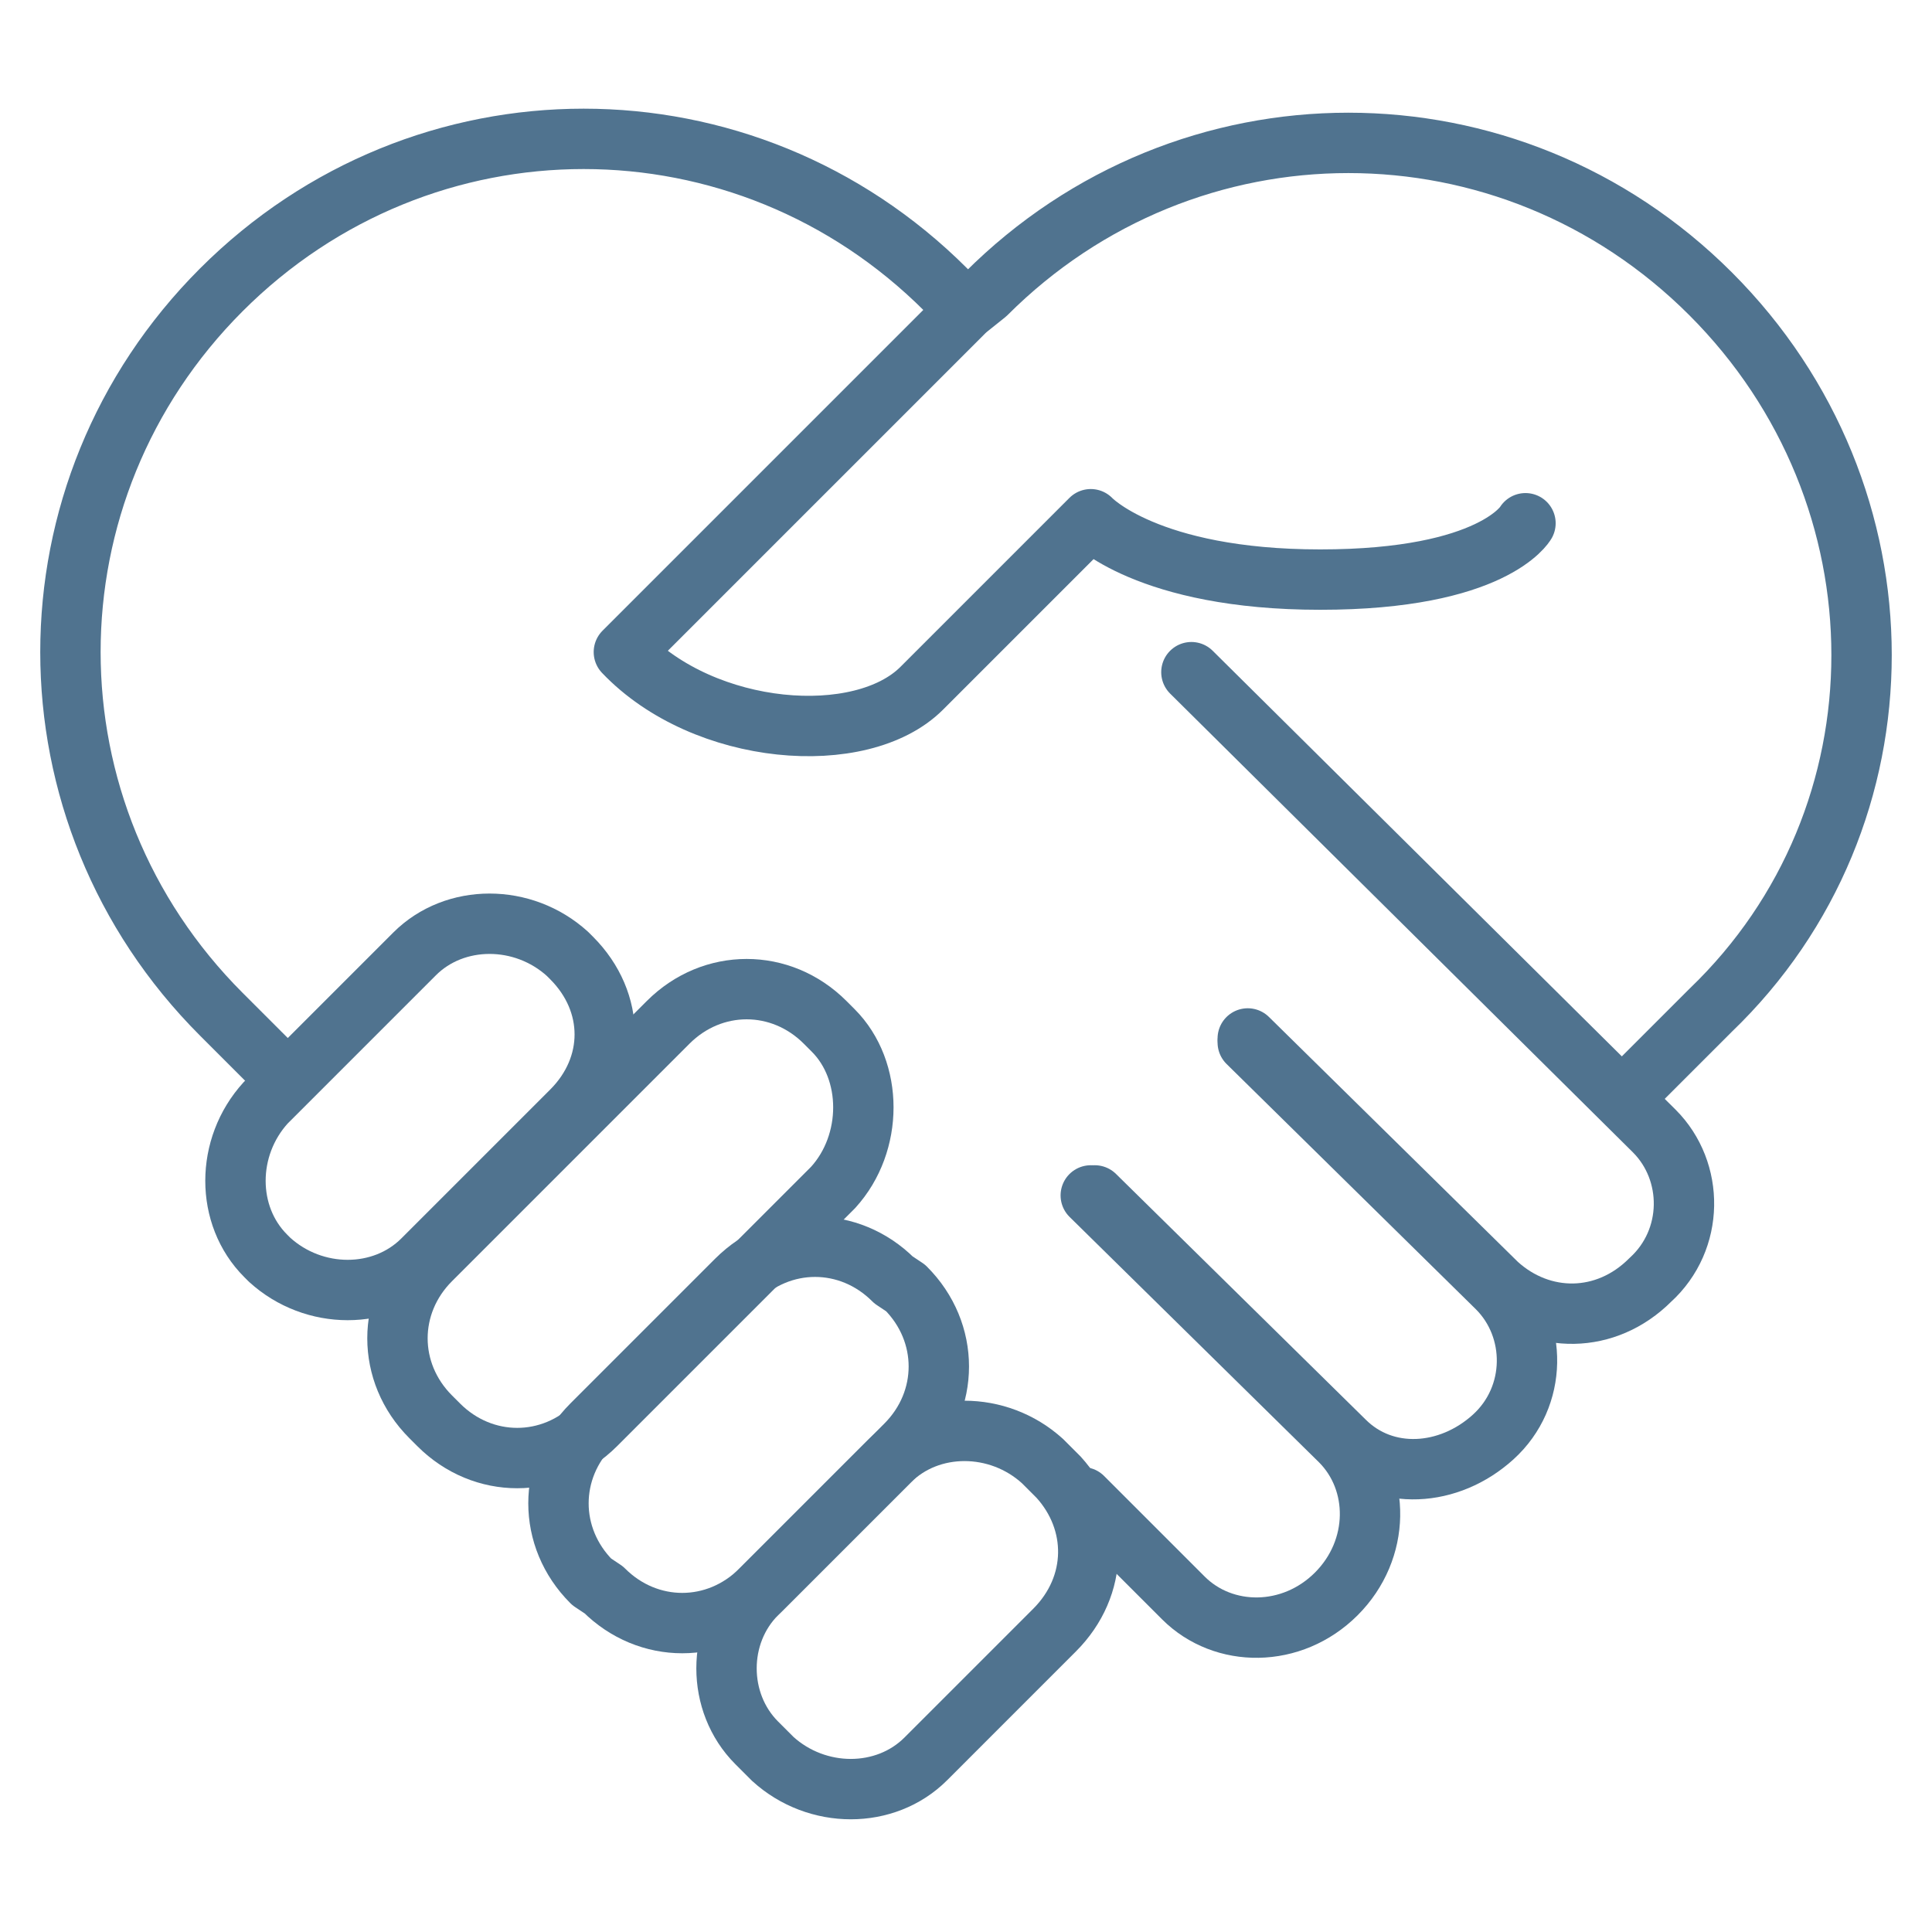 <?xml version="1.0" encoding="utf-8"?>
<!-- Generator: Adobe Illustrator 27.8.1, SVG Export Plug-In . SVG Version: 6.00 Build 0)  -->
<svg version="1.1" id="Layer_1" xmlns="http://www.w3.org/2000/svg" xmlns:xlink="http://www.w3.org/1999/xlink" x="0px" y="0px"
	 viewBox="0 0 48 48" style="enable-background:new 0 0 48 48;" xml:space="preserve">
<style type="text/css">
	.st0{fill:none;stroke:#50738F;stroke-width:1.5;stroke-linecap:round;stroke-linejoin:round;stroke-miterlimit:10;}
</style>
<g>
	<path class="st0" d="M14.2,27.6l-3.7,3.7c-1,1-2.7,1-3.8,0l-0.1-0.1c-1-1-1-2.7,0-3.8l3.7-3.7c1-1,2.7-1,3.8,0l0.1,0.1
		C15.3,24.9,15.3,26.5,14.2,27.6z"/>
	<path class="st0" d="M22.5,35.9l-3.6,3.6c-1.1,1.1-2.8,1.1-3.9,0l-0.3-0.2c-1.1-1.1-1.1-2.8,0-3.9l3.6-3.6c1.1-1.1,2.8-1.1,3.9,0
		l0.3,0.2C23.6,33.1,23.6,34.8,22.5,35.9z"/>
	<path class="st0" d="M26.2,40.5L23,43.7c-1,1-2.7,1-3.8,0l-0.4-0.4c-1-1-1-2.7,0-3.7l3.3-3.3c1-1,2.7-1,3.8,0l0.4,0.4
		C27.3,37.8,27.3,39.4,26.2,40.5z"/>
	<path class="st0" d="M20.7,29.5l-5.9,5.9c-1.1,1.1-2.8,1.1-3.9,0l-0.2-0.2c-1.1-1.1-1.1-2.8,0-3.9l5.9-5.9c1.1-1.1,2.8-1.1,3.9,0
		l0.2,0.2C21.7,26.6,21.7,28.4,20.7,29.5z"/>
	<path class="st0" d="M29.6,16.7l11.5,11.4c1,1,1,2.7-0.1,3.7l0,0c-1.1,1.1-2.7,1.1-3.8,0.1l-6.2-6.1"/>
	<path class="st0" d="M31,25.9l6.2,6.1c1,1,1,2.7-0.1,3.7l0,0c-1.1,1-2.7,1.1-3.7,0.1l-6.2-6.1"/>
	<path class="st0" d="M27.1,29.7l6.2,6.1c1,1,1,2.7-0.1,3.8l0,0c-1.1,1.1-2.8,1.1-3.8,0.1l-2.5-2.5"/>
	<path class="st0" d="M37.9,13c0,0-0.8,1.4-5.1,1.4s-5.7-1.5-5.7-1.5s-2.7,2.7-4.2,4.2s-5.4,1.2-7.4-0.9c0,0,7.2-7.2,8.4-8.4"/>
	<path class="st0" d="M40.5,27.1l2-2c5-4.8,5-12.8,0-17.8s-13-5-18,0L24,7.7l-0.5-0.5c-5-5-13-5-18,0s-5,13,0,18l1.4,1.4"/>
</g>
</svg>
